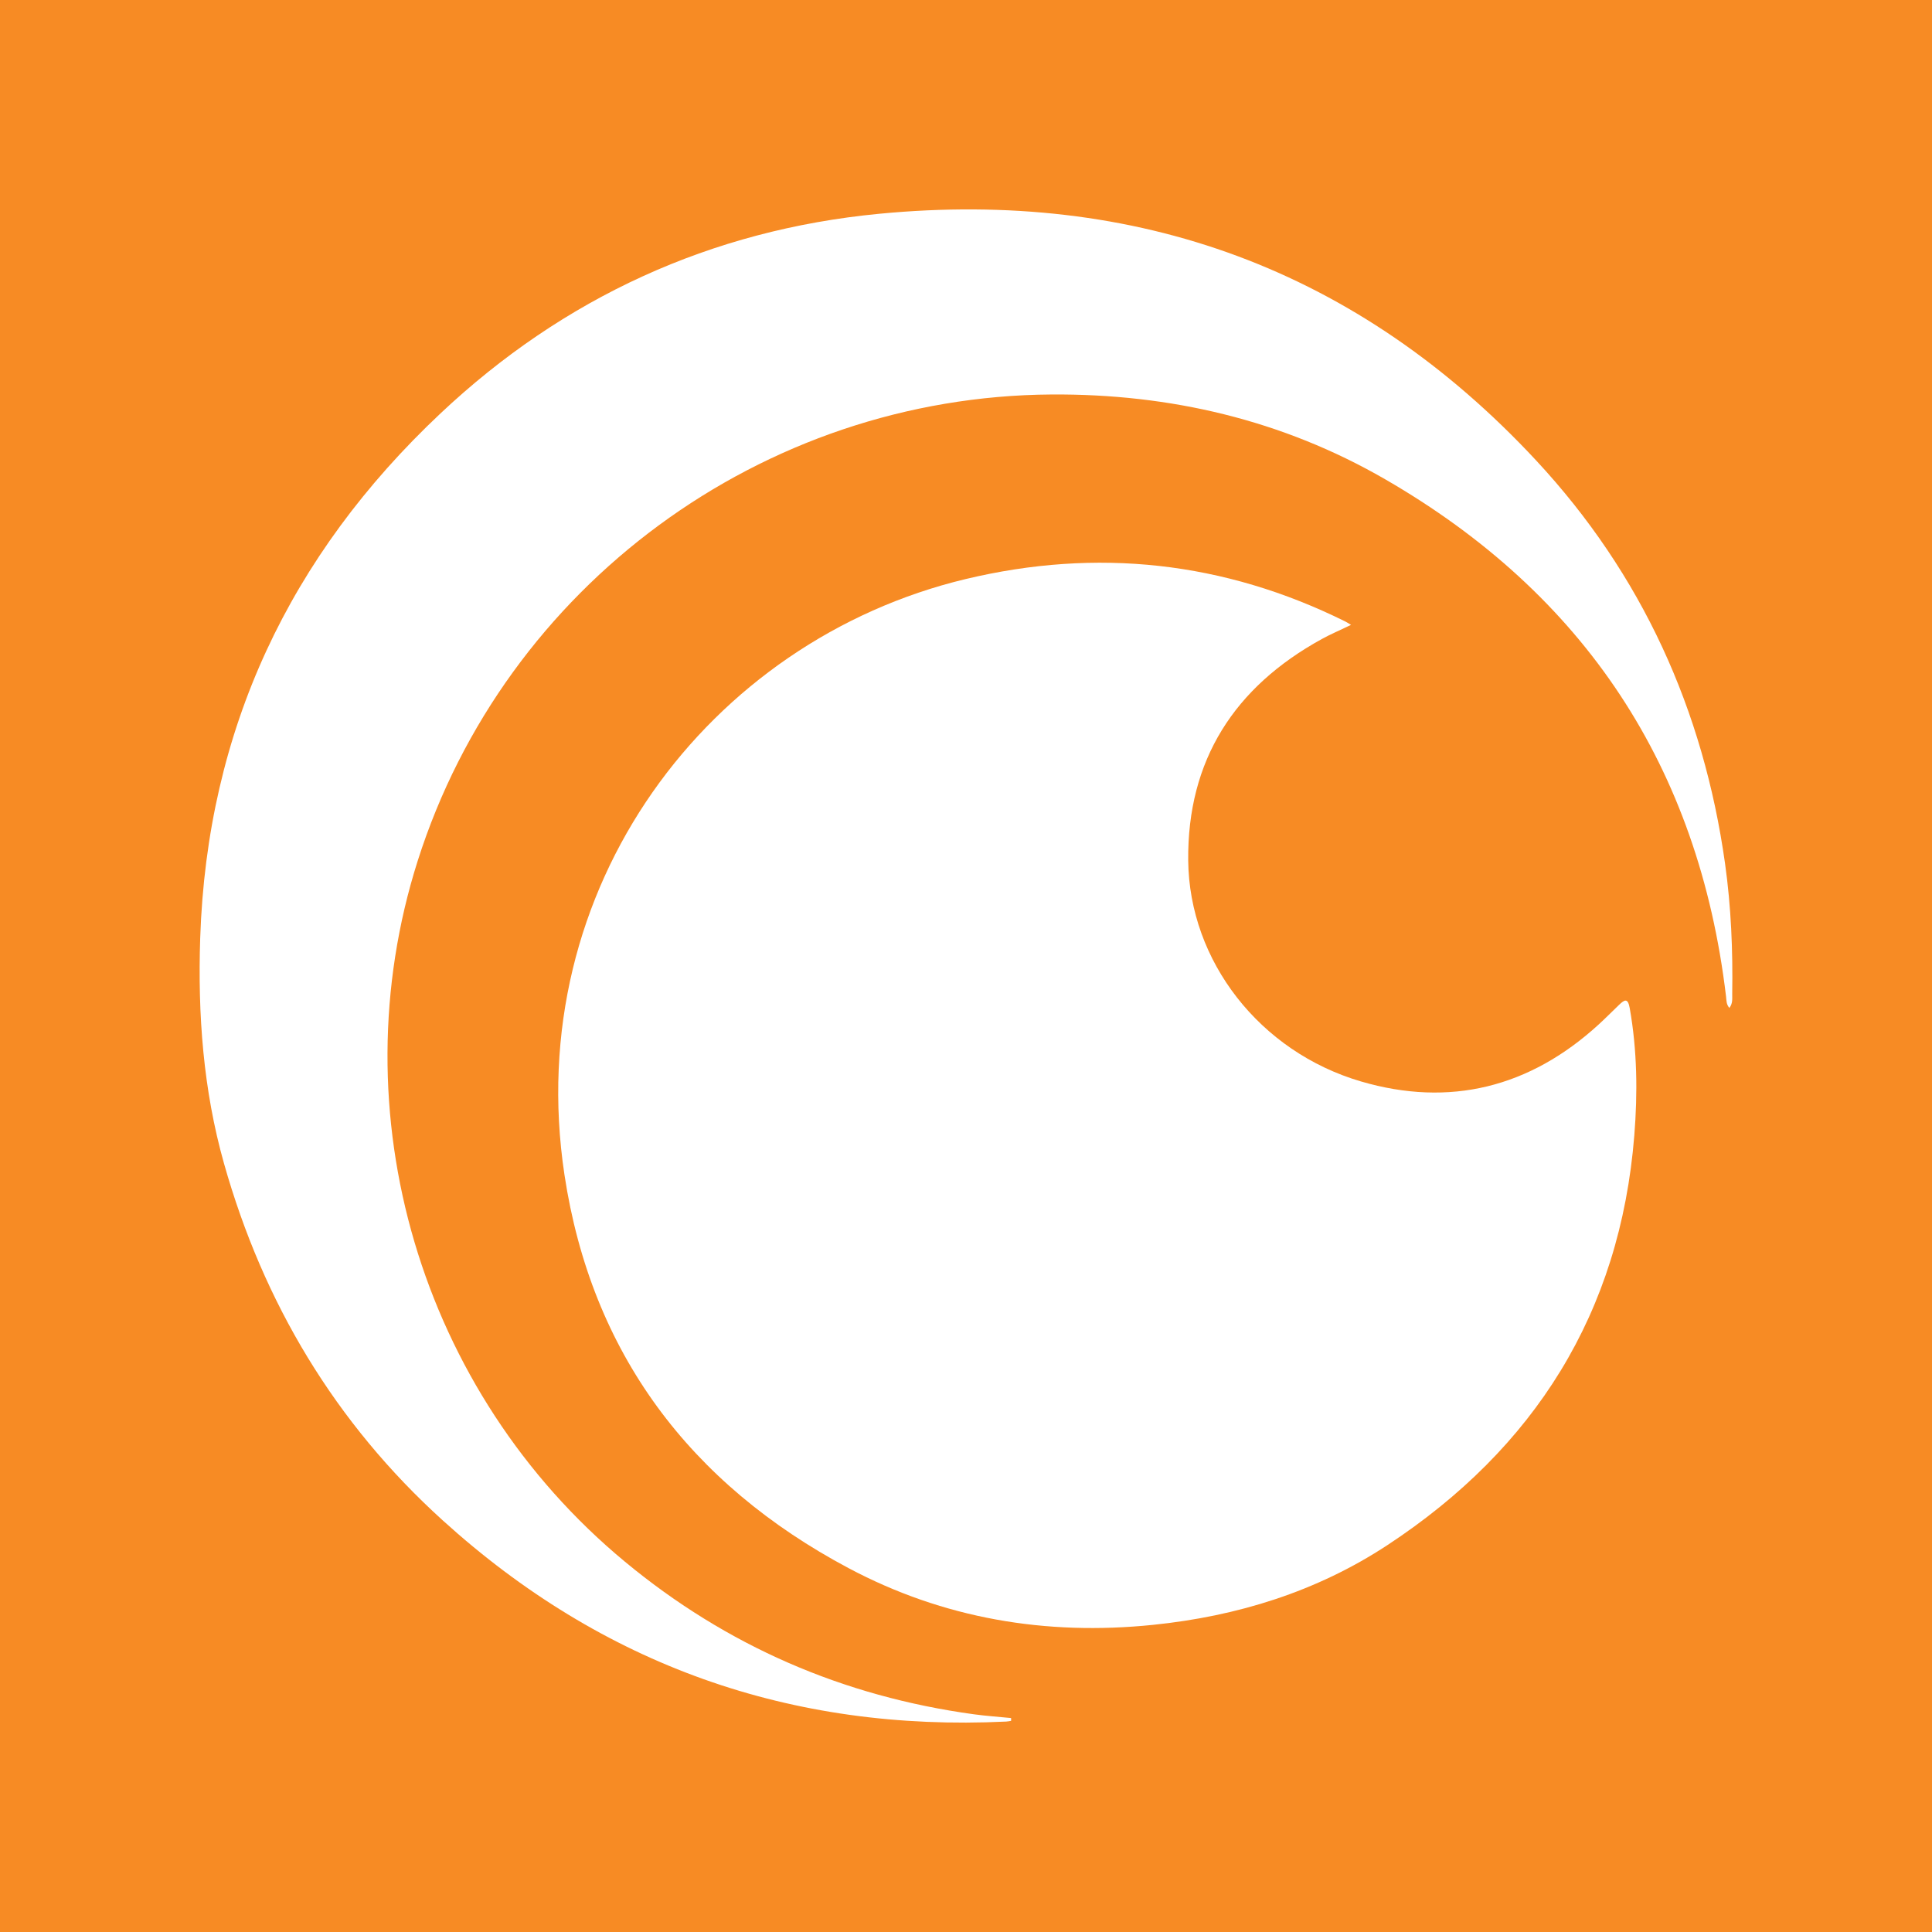 <?xml version="1.0" encoding="utf-8"?>
<!-- Generator: Adobe Illustrator 17.0.0, SVG Export Plug-In . SVG Version: 6.00 Build 0)  -->
<!DOCTYPE svg PUBLIC "-//W3C//DTD SVG 1.1//EN" "http://www.w3.org/Graphics/SVG/1.1/DTD/svg11.dtd">
<svg version="1.1" id="Layer_1" xmlns="http://www.w3.org/2000/svg" xmlns:xlink="http://www.w3.org/1999/xlink" x="0px" y="0px"
	 width="200px" height="200px" viewBox="0 0 200 200" enable-background="new 0 0 200 200" xml:space="preserve">
<rect fill="#F78B24" width="200" height="200"/>
<g>
	<path fill="#FFFFFF" d="M139.858,64.689c-1.132,0.544-2.105,0.957-3.027,1.464c-9.04,4.967-13.933,12.533-13.828,22.929
		c0.105,10.4,7.399,19.794,17.882,22.868c9.201,2.698,17.482,0.616,24.593-5.882c0.725-0.663,1.415-1.364,2.125-2.044
		c0.566-0.542,0.914-0.747,1.106,0.34c0.775,4.374,0.825,8.783,0.474,13.173c-1.468,18.366-10.308,32.387-25.563,42.415
		c-7.333,4.82-15.544,7.36-24.269,8.253c-11.085,1.134-21.675-0.643-31.515-5.877c-16.418-8.734-26.616-22.28-29.403-40.716
		c-4.496-29.741,14.976-55.307,41.52-61.666c13.579-3.253,26.738-1.841,39.309,4.388C139.416,64.409,139.56,64.51,139.858,64.689z"
		/>
	<path fill="#FFFFFF" d="M104.67,178.142c-0.169,0.025-0.338,0.065-0.508,0.074c-22.304,1.073-41.791-5.837-58.329-20.825
		c-11.124-10.081-18.563-22.508-22.641-36.935c-2.158-7.636-2.728-15.466-2.466-23.363c0.716-21.56,9.254-39.596,24.87-54.293
		c12.755-12.004,28.022-18.993,45.391-20.667c26.711-2.575,49.626,5.752,68.021,25.519c10.959,11.777,17.338,25.834,19.57,41.752
		c0.627,4.474,0.814,8.989,0.741,13.509c-0.007,0.458,0.074,0.95-0.294,1.426c-0.328-0.365-0.298-0.789-0.346-1.192
		c-2.829-23.74-14.646-41.616-35.301-53.54c-10.631-6.137-22.256-8.849-34.521-8.77c-29.935,0.194-56.559,19.789-65.614,48.267
		c-8.298,26.101,0.26,55.007,21.442,72.557c10.536,8.729,22.591,13.946,36.122,15.801c1.281,0.176,2.574,0.262,3.862,0.39
		C104.669,177.949,104.669,178.045,104.67,178.142z"/>
</g>
</svg>
